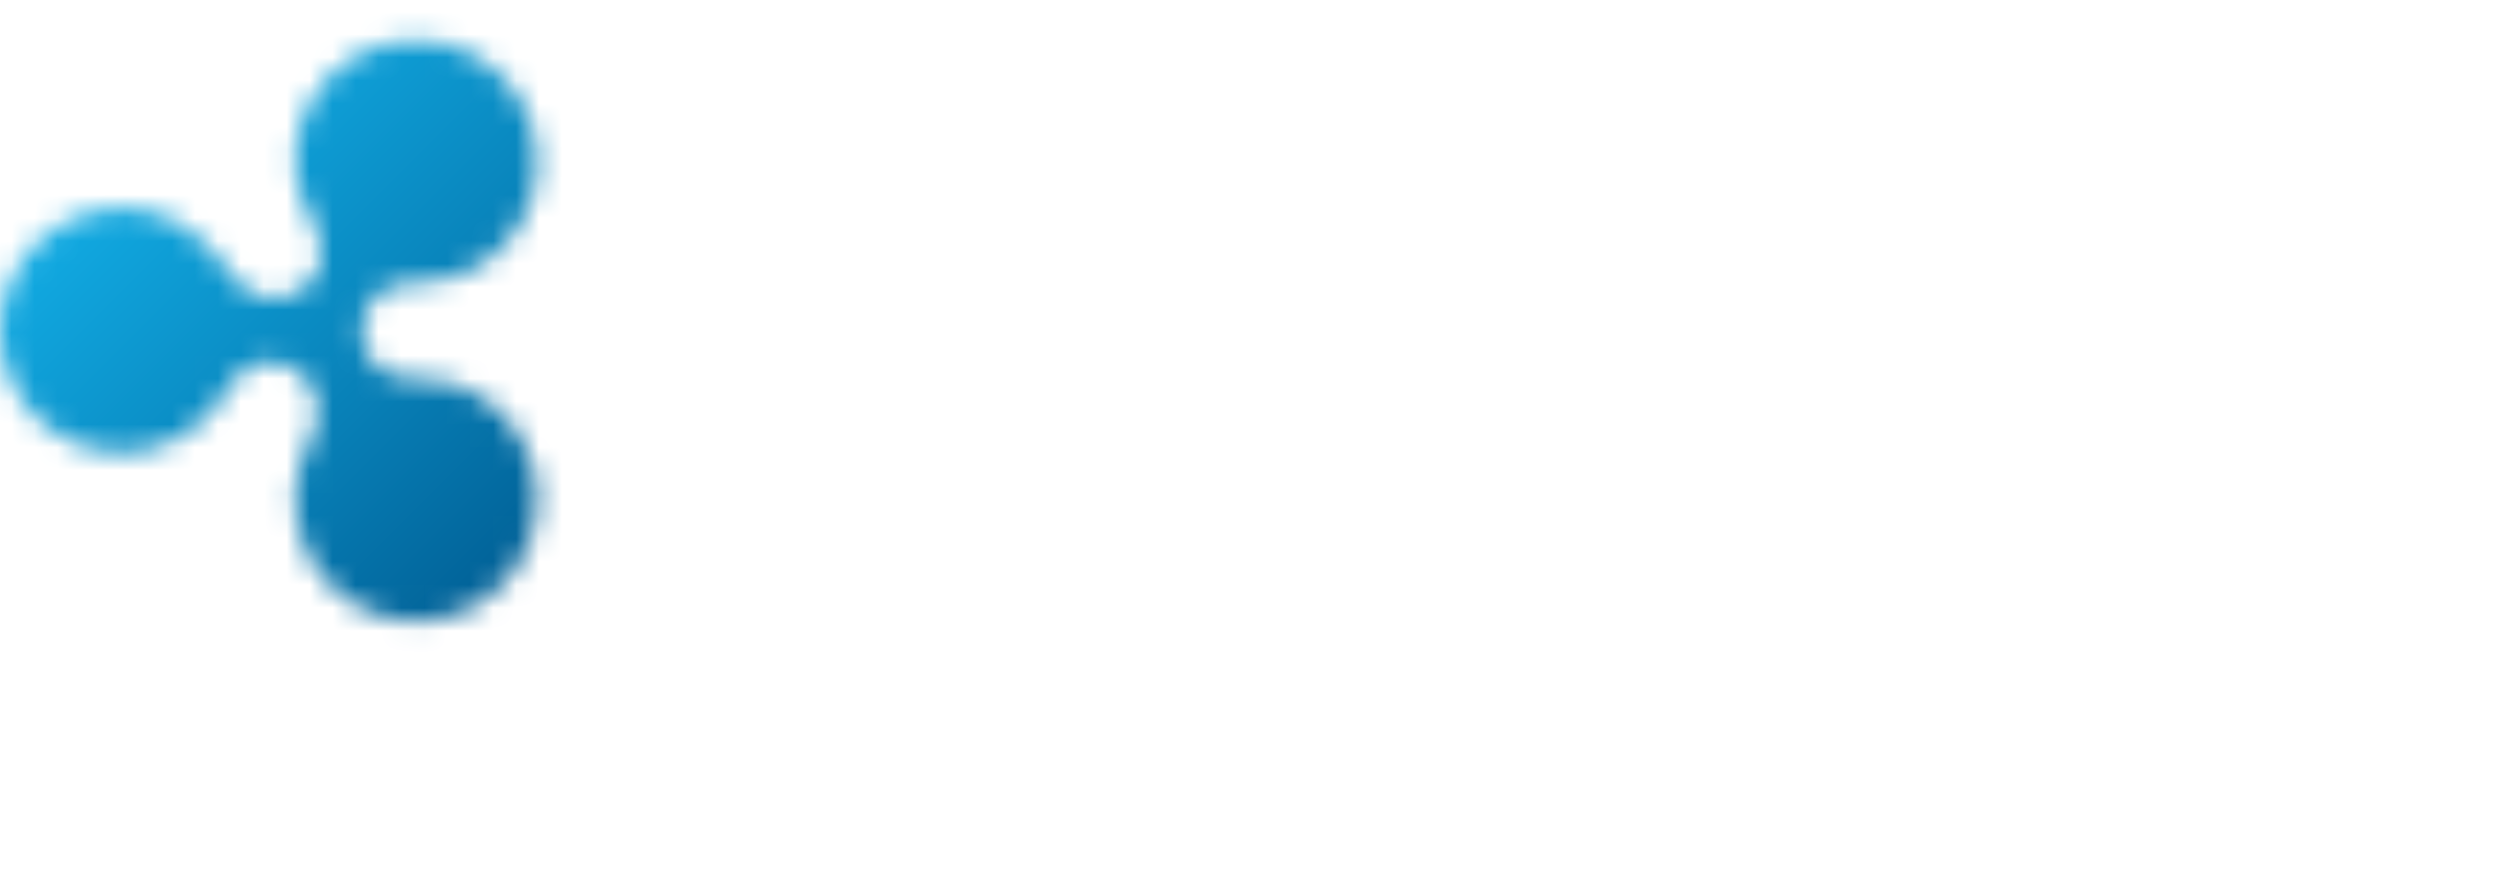 <svg width="109" height="38" viewBox="0 0 109 38" fill="none" xmlns="http://www.w3.org/2000/svg">
<g filter="url(#filter0_d_104_105)">
<path d="M38.037 11.372C37.743 11.272 37.152 11.178 36.566 11.178C34.801 11.178 32.937 12.55 32.937 14.314V22.649H28.916V7.843H32.739V9.314C33.623 8.236 35.288 7.55 37.053 7.55C37.639 7.55 37.937 7.649 38.425 7.649L38.037 11.372ZM42.55 0C43.922 0 45.099 1.079 45.099 2.55C45.099 4.021 43.922 5.099 42.45 5.099C40.979 5.099 39.801 4.021 39.801 2.55C39.901 1.079 41.078 0 42.55 0ZM44.508 22.649H40.487V7.843H44.508V22.649ZM56.272 7.55C54.607 7.55 53.136 8.136 51.958 9.021V7.843H48.037V30H52.058V21.571C53.236 22.455 54.508 22.942 56.078 22.942C58.236 22.942 60.393 21.963 61.665 20.393C62.843 19.021 63.529 17.256 63.529 15.199C63.529 10.885 60.293 7.55 56.272 7.55ZM55.785 19.314C53.335 19.314 51.67 17.649 51.67 15.199C51.67 12.748 53.335 11.084 55.785 11.084C57.942 11.084 59.607 12.947 59.607 15.199C59.607 17.55 57.843 19.314 55.785 19.314ZM83.723 0.885H87.744V22.649H83.723V0.885ZM103.921 20.293C102.45 21.958 100.099 22.942 97.843 22.942C93.429 22.942 90.099 19.906 90.099 15.199C90.099 11.084 92.942 7.455 97.356 7.455C101.471 7.455 104.414 10.885 104.414 15.005C104.414 15.398 104.414 15.79 104.314 16.183H93.921C94.115 18.241 95.785 19.712 97.942 19.712C99.607 19.712 100.979 18.733 101.67 18.047L103.921 20.293ZM100.194 13.335C100.094 12.063 98.921 10.686 97.251 10.686C95.582 10.686 94.215 11.958 94.115 13.335H100.194ZM74.115 7.55C72.45 7.55 70.979 8.136 69.801 9.021V7.843H65.979V30H70V21.571C71.178 22.455 72.45 22.942 74.021 22.942C76.178 22.942 78.335 21.963 79.607 20.393C80.785 19.021 81.471 17.256 81.471 15.199C81.372 10.885 78.136 7.55 74.115 7.55ZM73.628 19.314C71.178 19.314 69.513 17.649 69.513 15.199C69.513 12.748 71.178 11.084 73.628 11.084C75.785 11.084 77.45 12.947 77.45 15.199C77.45 17.55 75.686 19.314 73.628 19.314Z" fill="white"/>
</g>
<mask id="mask0_104_105" style="mask-type:luminance" maskUnits="userSpaceOnUse" x="0" y="1" width="24" height="27">
<path d="M15.492 2.451C13.827 3.43 12.843 5.194 12.843 7.058C12.843 8.037 13.236 9.021 13.728 9.901C14.12 10.686 14.314 12.058 12.942 12.744C11.963 13.33 10.686 12.938 10.099 11.959C9.513 11.173 8.827 10.388 7.942 9.801C6.277 8.822 4.314 8.822 2.649 9.801C0.984 10.781 0 12.55 0 14.414C0 16.278 0.979 18.042 2.649 19.021C4.314 20 6.277 20 7.942 19.021C8.827 18.529 9.513 17.749 10 16.864C10.393 16.178 11.471 15.293 12.843 16.079C13.822 16.665 14.115 17.943 13.628 18.922C13.136 19.806 12.843 20.785 12.843 21.765C12.843 23.628 13.822 25.393 15.492 26.372C17.157 27.351 19.12 27.351 20.785 26.372C22.45 25.393 23.434 23.628 23.434 21.765C23.434 19.901 22.455 18.136 20.785 17.157C19.901 16.665 18.922 16.471 17.843 16.471C16.958 16.471 15.785 15.885 15.785 14.414C15.785 13.236 16.67 12.356 17.843 12.356C18.822 12.356 19.901 12.162 20.785 11.67C22.45 10.691 23.434 8.927 23.434 7.063C23.434 5.199 22.455 3.435 20.785 2.456C20 1.963 19.021 1.77 18.136 1.77C17.256 1.765 16.272 1.963 15.492 2.451" fill="white"/>
</mask>
<g mask="url(#mask0_104_105)">
<path d="M11.764 -10L36.272 14.607L11.764 39.115L-12.843 14.607L11.764 -10Z" fill="url(#paint0_linear_104_105)"/>
</g>
<defs>
<filter id="filter0_d_104_105" x="24.916" y="0" width="83.497" height="38" filterUnits="userSpaceOnUse" color-interpolation-filters="sRGB">
<feFlood flood-opacity="0" result="BackgroundImageFix"/>
<feColorMatrix in="SourceAlpha" type="matrix" values="0 0 0 0 0 0 0 0 0 0 0 0 0 0 0 0 0 0 127 0" result="hardAlpha"/>
<feOffset dy="4"/>
<feGaussianBlur stdDeviation="2"/>
<feComposite in2="hardAlpha" operator="out"/>
<feColorMatrix type="matrix" values="0 0 0 0 0 0 0 0 0 0 0 0 0 0 0 0 0 0 0.25 0"/>
<feBlend mode="normal" in2="BackgroundImageFix" result="effect1_dropShadow_104_105"/>
<feBlend mode="normal" in="SourceGraphic" in2="effect1_dropShadow_104_105" result="shape"/>
</filter>
<linearGradient id="paint0_linear_104_105" x1="4.697" y1="7.54" x2="22.313" y2="25.155" gradientUnits="userSpaceOnUse">
<stop stop-color="#11AAE2"/>
<stop offset="0.594" stop-color="#0880B7"/>
<stop offset="1" stop-color="#016197"/>
</linearGradient>
</defs>
</svg>

